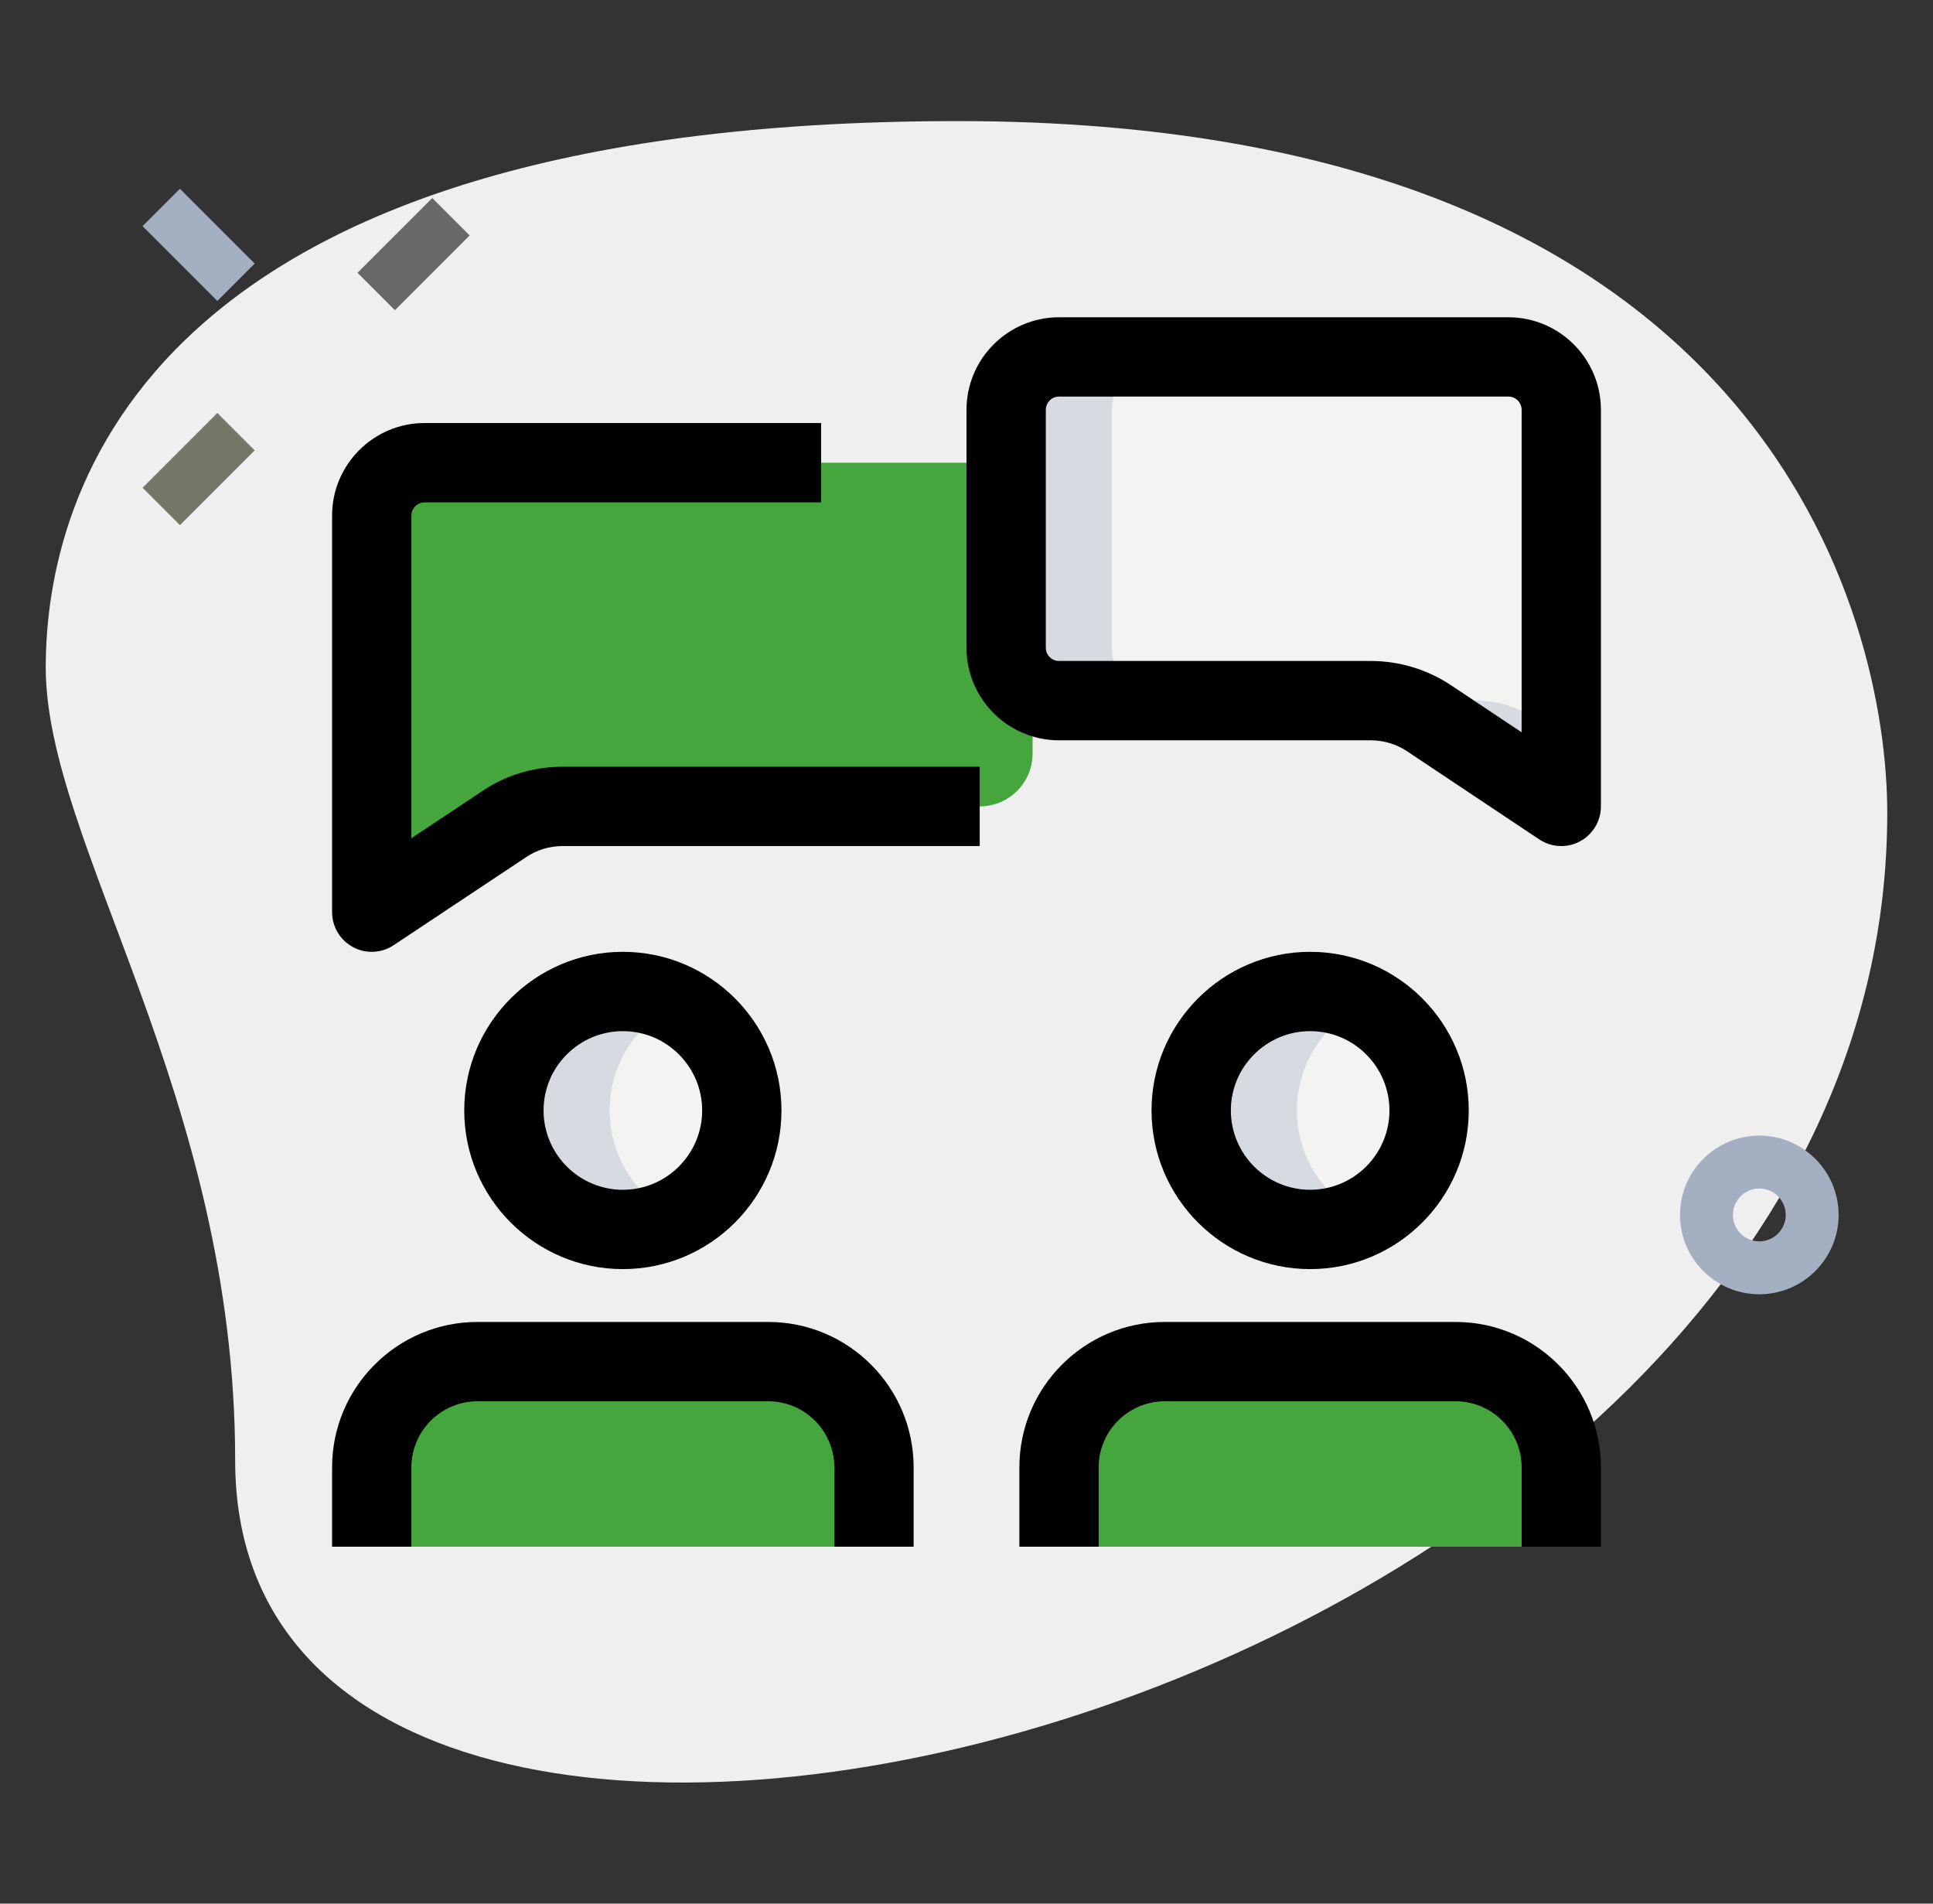 <svg width="65" height="64" viewBox="0 0 65 64" fill="none" xmlns="http://www.w3.org/2000/svg">
<rect x="0" y="0" width="65" height="64" fill="#333333" stroke="none"/>
<path d="M7.908 49.108C7.908 36.811 1.538 28.366 1.538 22.441C1.538 16.516 4.944 4.071 32.203 4.071C59.462 4.071 63.462 20.812 63.462 27.33C63.464 57.849 7.908 70.885 7.908 49.108V49.108Z" fill="#EFEFEF"/>
<path d="M12.022 9.172L14.536 6.658L15.793 7.915L13.279 10.429L12.022 9.172Z" fill="#686868"/>
<path d="M4.794 16.398L7.308 13.884L8.565 15.141L6.051 17.655L4.794 16.398Z" fill="#737768"/>
<path d="M4.794 7.603L6.051 6.346L8.565 8.86L7.308 10.118L4.794 7.603Z" fill="#A4AFC1"/>
<path d="M59.16 43.513C57.689 43.513 56.493 42.316 56.493 40.846C56.493 39.376 57.689 38.179 59.16 38.179C60.63 38.179 61.826 39.376 61.826 40.846C61.826 42.316 60.63 43.513 59.16 43.513ZM59.16 39.957C58.671 39.957 58.271 40.357 58.271 40.846C58.271 41.335 58.671 41.735 59.16 41.735C59.648 41.735 60.048 41.335 60.048 40.846C60.048 40.357 59.648 39.957 59.16 39.957Z" fill="#A4AFC1"/>
<path d="M35.611 23.556H46.089C46.792 23.556 47.478 23.764 48.061 24.153L52.498 27.111V13.778C52.498 12.796 51.702 12 50.721 12H35.609C34.628 12 33.831 12.796 33.831 13.778V21.778C33.833 22.759 34.63 23.556 35.611 23.556Z" fill="#F3F3F1"/>
<path d="M20.945 41.333C23.154 41.333 24.945 39.542 24.945 37.333C24.945 35.124 23.154 33.333 20.945 33.333C18.735 33.333 16.945 35.124 16.945 37.333C16.945 39.542 18.735 41.333 20.945 41.333Z" fill="#F3F3F1"/>
<path d="M12.5 52V49.334C12.5 47.369 14.091 45.778 16.056 45.778H25.833C27.798 45.778 29.389 47.369 29.389 49.334V52H12.5Z" fill="#46A63E"/>
<path d="M44.056 41.333C46.265 41.333 48.056 39.542 48.056 37.333C48.056 35.124 46.265 33.333 44.056 33.333C41.846 33.333 40.056 35.124 40.056 37.333C40.056 39.542 41.846 41.333 44.056 41.333Z" fill="#F3F3F1"/>
<path d="M35.611 52V49.334C35.611 47.369 37.202 45.778 39.167 45.778H48.944C50.909 45.778 52.5 47.369 52.5 49.334V52H35.611Z" fill="#46A63E"/>
<path d="M32.944 27.111H18.911C18.209 27.111 17.522 27.319 16.939 27.708L12.5 30.667V17.333C12.5 16.352 13.296 15.556 14.278 15.556H32.944C33.926 15.556 34.722 16.352 34.722 17.333V25.333C34.722 26.315 33.926 27.111 32.944 27.111Z" fill="#46A63E"/>
<path d="M16.055 17.333C16.055 16.352 16.852 15.556 17.833 15.556H14.278C13.296 15.556 12.5 16.352 12.5 17.333V30.667L16.055 28.297V17.333Z" fill="#46A63E"/>
<path d="M37.389 21.778V13.778C37.389 12.796 38.185 12 39.167 12H35.611C34.63 12 33.833 12.796 33.833 13.778V21.778C33.833 22.759 34.63 23.556 35.611 23.556H39.167C38.185 23.556 37.389 22.759 37.389 21.778Z" fill="#D5DBE1"/>
<path d="M51.618 24.153C51.033 23.764 50.347 23.555 49.647 23.555H46.091C46.793 23.555 47.48 23.764 48.063 24.153L52.5 27.111V24.741L51.618 24.153Z" fill="#D5DBE1"/>
<path d="M20.5 37.333C20.5 35.765 21.41 34.423 22.722 33.767C22.185 33.499 21.586 33.333 20.945 33.333C18.735 33.333 16.945 35.124 16.945 37.333C16.945 39.543 18.735 41.333 20.945 41.333C21.586 41.333 22.185 41.168 22.722 40.9C21.41 40.244 20.5 38.9 20.5 37.333Z" fill="#D5DBE1"/>
<path d="M43.611 37.333C43.611 35.765 44.521 34.423 45.833 33.767C45.296 33.499 44.697 33.333 44.056 33.333C41.846 33.333 40.056 35.124 40.056 37.333C40.056 39.543 41.846 41.333 44.056 41.333C44.697 41.333 45.296 41.168 45.833 40.9C44.521 40.244 43.611 38.9 43.611 37.333Z" fill="#D5DBE1"/>
<path d="M19.611 45.778H16.056C14.091 45.778 12.5 47.369 12.5 49.334V52H16.056V49.334C16.056 47.369 17.647 45.778 19.611 45.778Z" fill="#46A63E"/>
<path d="M42.722 45.778H39.167C37.202 45.778 35.611 47.369 35.611 49.334V52H39.167V49.334C39.167 47.369 40.758 45.778 42.722 45.778Z" fill="#46A63E"/>
<path d="M52.5 28.444C52.24 28.444 51.984 28.37 51.76 28.22L47.323 25.262C46.957 25.017 46.53 24.889 46.091 24.889H35.611C33.896 24.889 32.5 23.493 32.5 21.778V13.778C32.5 12.062 33.896 10.667 35.611 10.667H50.722C52.438 10.667 53.833 12.062 53.833 13.778V27.111C53.833 27.602 53.563 28.053 53.129 28.286C52.932 28.393 52.715 28.444 52.5 28.444ZM35.611 13.333C35.366 13.333 35.167 13.532 35.167 13.778V21.778C35.167 22.023 35.366 22.222 35.611 22.222H46.091C47.06 22.222 47.997 22.507 48.802 23.044L51.167 24.62V13.778C51.167 13.532 50.968 13.333 50.722 13.333H35.611Z" fill="black"/>
<path d="M12.5 32C12.283 32 12.068 31.948 11.871 31.842C11.437 31.609 11.167 31.157 11.167 30.666V17.333C11.167 15.618 12.562 14.222 14.278 14.222H27.611V16.889H14.278C14.036 16.889 13.833 17.091 13.833 17.333V28.181L16.207 26.604C16.989 26.067 17.933 25.778 18.918 25.778H32.944V28.444H18.918C18.479 28.444 18.047 28.576 17.697 28.814L13.236 31.778C13.016 31.925 12.758 32 12.5 32Z" fill="black"/>
<path d="M20.944 42.667C18.004 42.667 15.611 40.274 15.611 37.333C15.611 34.393 18.004 32 20.944 32C23.885 32 26.278 34.393 26.278 37.333C26.278 40.274 23.885 42.667 20.944 42.667ZM20.944 34.667C19.474 34.667 18.278 35.863 18.278 37.333C18.278 38.803 19.474 40 20.944 40C22.415 40 23.611 38.803 23.611 37.333C23.611 35.863 22.415 34.667 20.944 34.667Z" fill="black"/>
<path d="M30.722 52H28.056V49.333C28.056 48.108 27.058 47.111 25.833 47.111H16.056C14.831 47.111 13.833 48.108 13.833 49.333V52H11.167V49.333C11.167 46.636 13.359 44.444 16.056 44.444H25.833C28.53 44.444 30.722 46.636 30.722 49.333V52Z" fill="black"/>
<path d="M44.056 42.667C41.115 42.667 38.722 40.274 38.722 37.333C38.722 34.393 41.115 32 44.056 32C46.996 32 49.389 34.393 49.389 37.333C49.389 40.274 46.996 42.667 44.056 42.667ZM44.056 34.667C42.585 34.667 41.389 35.863 41.389 37.333C41.389 38.803 42.585 40 44.056 40C45.526 40 46.722 38.803 46.722 37.333C46.722 35.863 45.526 34.667 44.056 34.667Z" fill="black"/>
<path d="M53.833 52H51.167V49.333C51.167 48.108 50.169 47.111 48.944 47.111H39.167C37.942 47.111 36.944 48.108 36.944 49.333V52H34.278V49.333C34.278 46.636 36.47 44.444 39.167 44.444H48.944C51.641 44.444 53.833 46.636 53.833 49.333V52Z" fill="black"/>
</svg>
